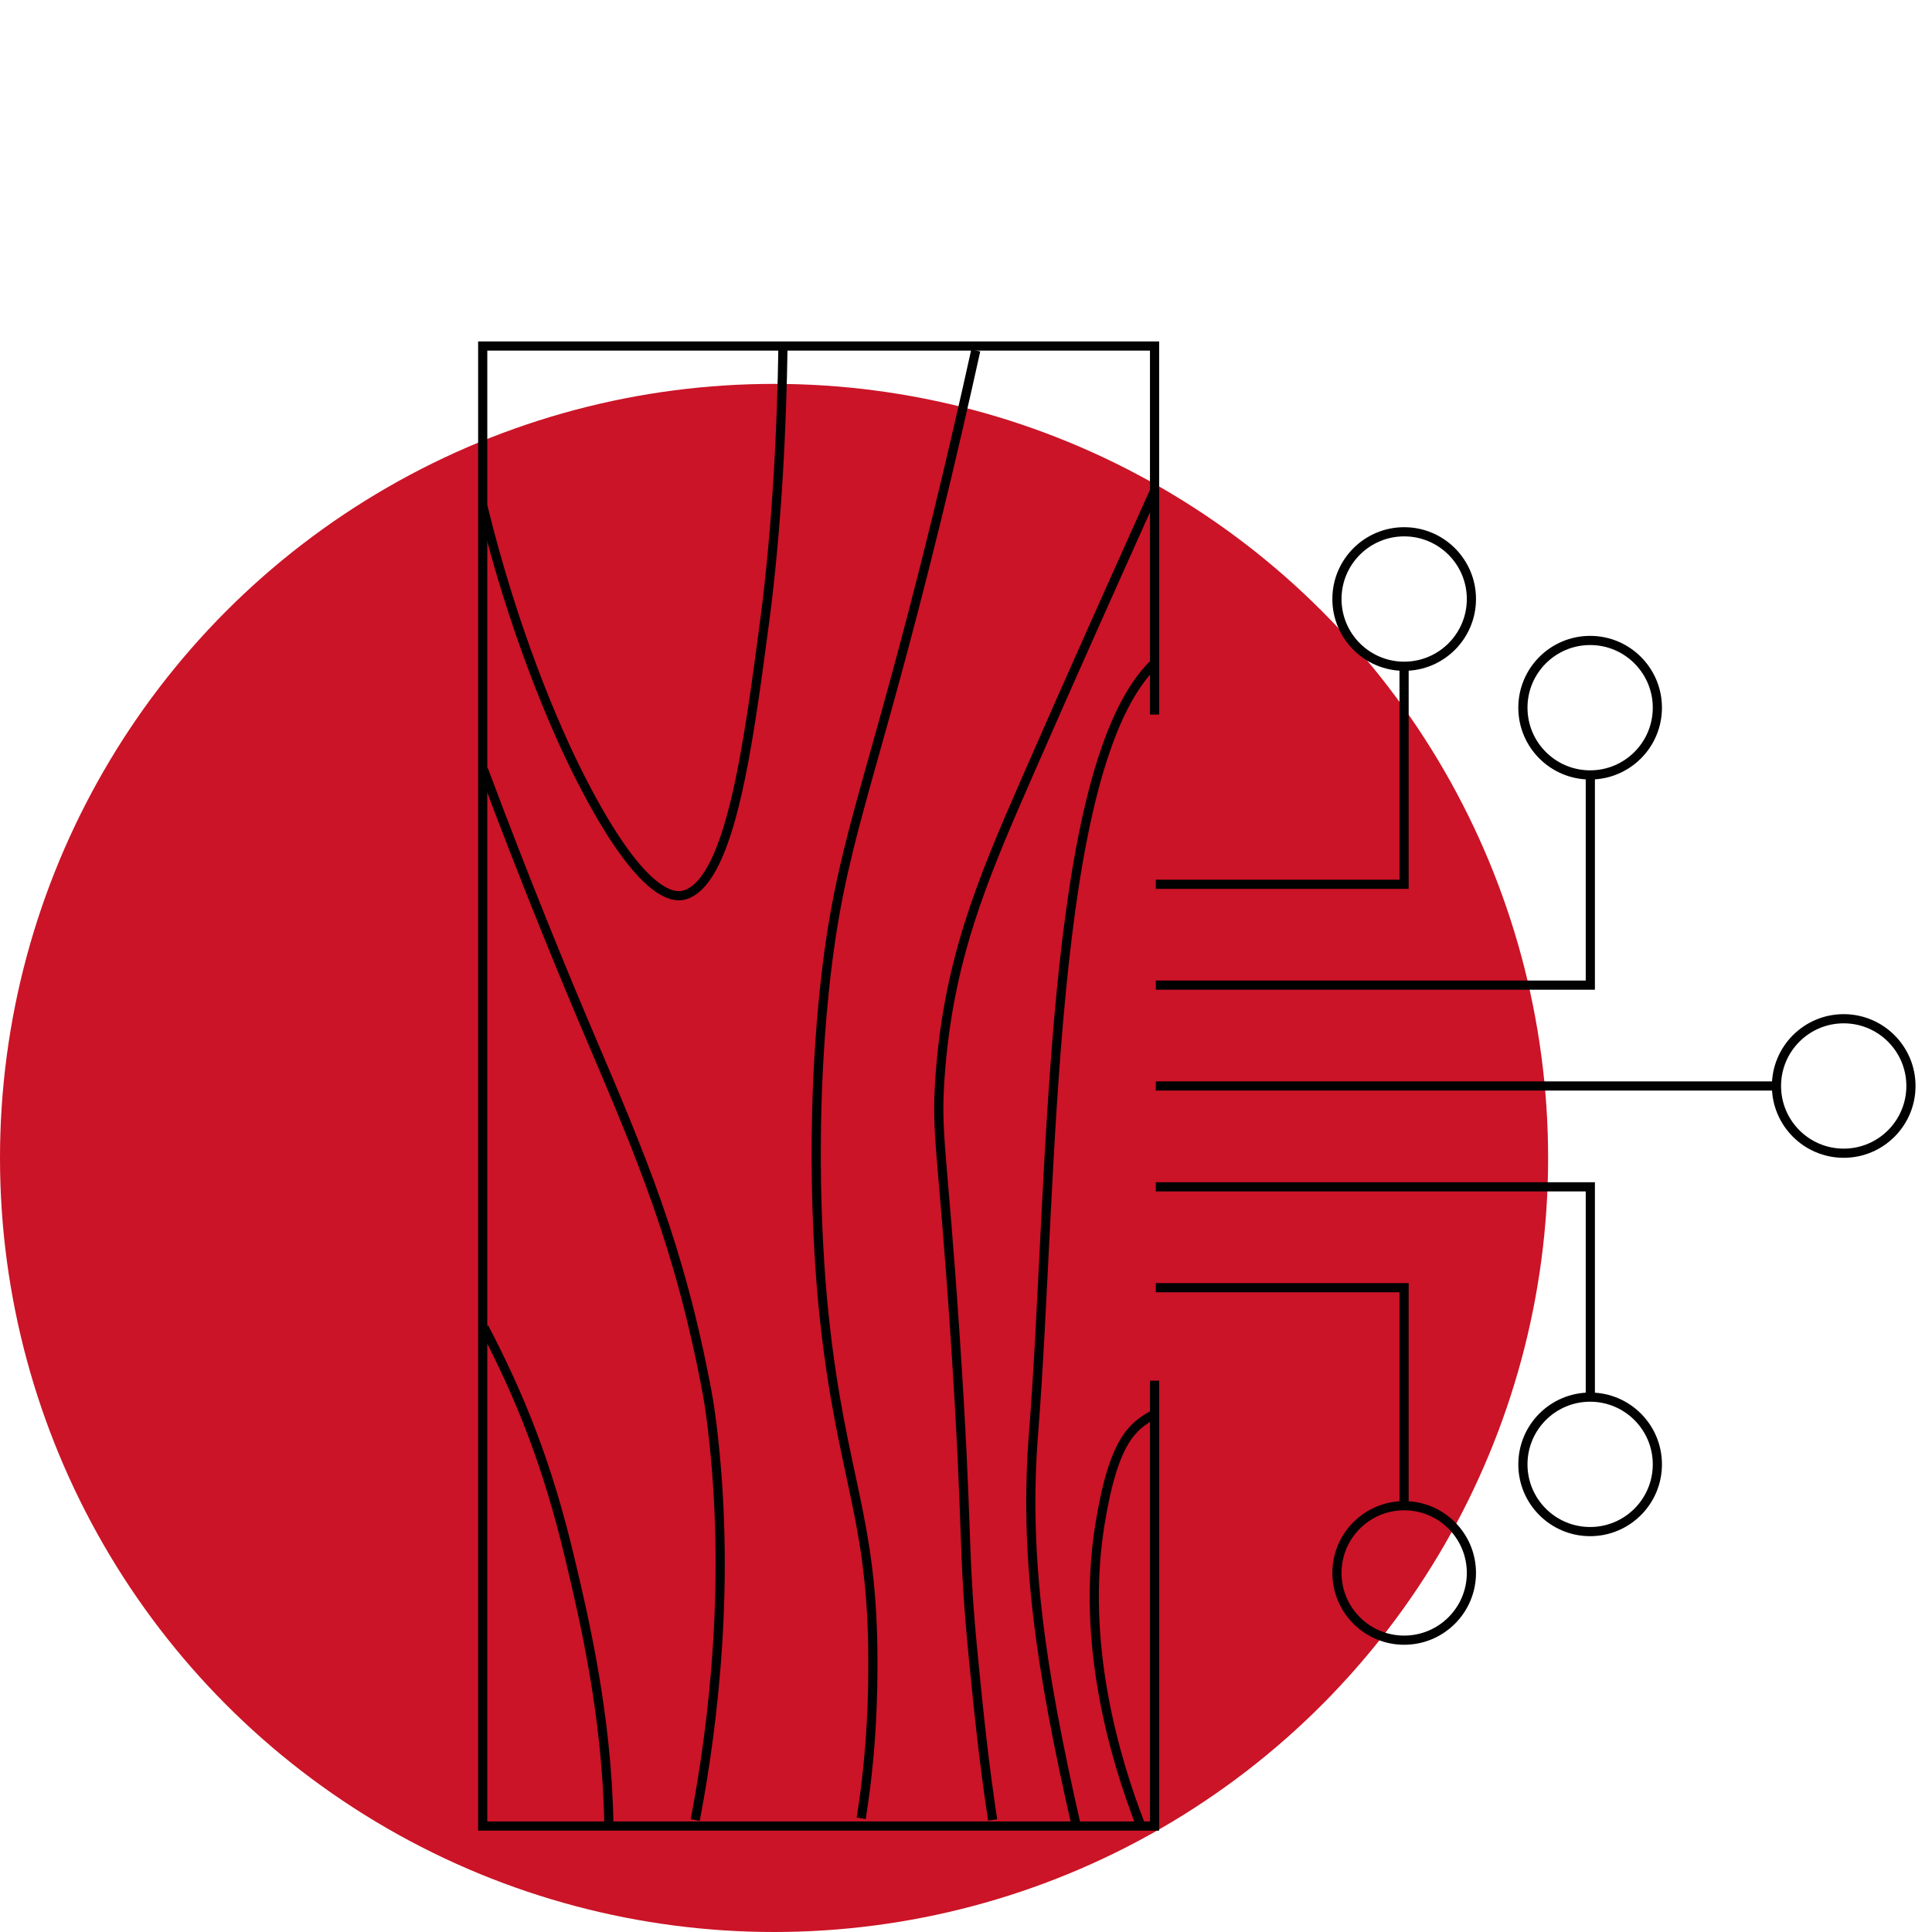 <svg xmlns="http://www.w3.org/2000/svg" id="Warstwa_1" data-name="Warstwa 1" viewBox="0 0 200 200"><defs><style> .cls-1 { fill: none; stroke: #010101; stroke-miterlimit: 10; stroke-width: .95px; } .cls-2 { fill: #cb1427; stroke-width: 0px; } </style></defs><circle class="cls-2" cx="80.13" cy="119.87" r="80.13"></circle><g><line class="cls-1" x1="119.65" y1="112.42" x2="183.9" y2="112.42"></line><polyline class="cls-1" points="119.65 101.98 164.63 101.98 164.63 80.22"></polyline><polyline class="cls-1" points="119.65 122.86 164.63 122.86 164.63 144.62"></polyline><polyline class="cls-1" points="119.65 91.54 145.35 91.54 145.35 68.98"></polyline><polyline class="cls-1" points="119.65 133.3 145.35 133.3 145.35 155.87"></polyline><circle class="cls-1" cx="190.86" cy="112.42" r="6.96"></circle><circle class="cls-1" cx="164.61" cy="73.26" r="6.96"></circle><circle class="cls-1" cx="164.61" cy="151.59" r="6.96"></circle><circle class="cls-1" cx="145.36" cy="162.83" r="6.96"></circle><circle class="cls-1" cx="145.36" cy="62.01" r="6.96"></circle><g><g><path class="cls-1" d="M119.46,50.94c-4.05,9.03-8.21,18.26-13.24,29.77-4.54,10.39-8.03,18.6-8.9,30.66-.45,6.19.24,7.35,1.55,26.9,1.43,21.42.71,21.44,1.94,33.78.5,5.08,1.05,10.47,1.95,16.35"></path><path class="cls-1" d="M101.01,36.28c-1.07,4.85-2.43,10.81-4.07,17.52-7.05,28.77-10.01,33.34-11.61,48.8-1.74,16.86-.27,31.28,0,33.78,1.79,16.68,5.04,20.66,5.03,35.66,0,2.87-.04,8.92-1.21,16.19"></path><path class="cls-1" d="M111.43,189.08c-3.81-16.71-5.43-28.23-4.43-40.81,2.04-25.8,1.38-69.14,12.6-79.7"></path><path class="cls-1" d="M118.13,189.08c-2.79-7.15-6.23-18.98-4.28-31.17,1.44-9.02,3.49-10.27,5.53-11.46"></path><path class="cls-1" d="M71.97,188.41c1.95-10.26,3.66-24.95,1.75-40.76-.15-1.21-.3-2.3-.51-3.44-2.86-15.34-6.91-24.65-12.26-37.22-2.67-6.28-6.48-15.52-10.91-27.35"></path><path class="cls-1" d="M49.99,52.42c3.1,12.67,7.32,22.72,10.18,28.29,6.6,12.89,9.93,12.21,10.84,11.89,4.63-1.65,6.44-15.41,8.13-28.15,1.35-10.2,1.8-20.84,1.91-28.49"></path><path class="cls-1" d="M50.12,137.43c3.75,7.19,6.57,14.17,8.89,23.98,1.45,6.11,3.82,16.1,4.02,27.41"></path></g><polyline class="cls-1" points="119.52 142.93 119.52 189.03 49.97 189.03 49.97 35.82 119.52 35.82 119.52 73.97"></polyline></g></g></svg>